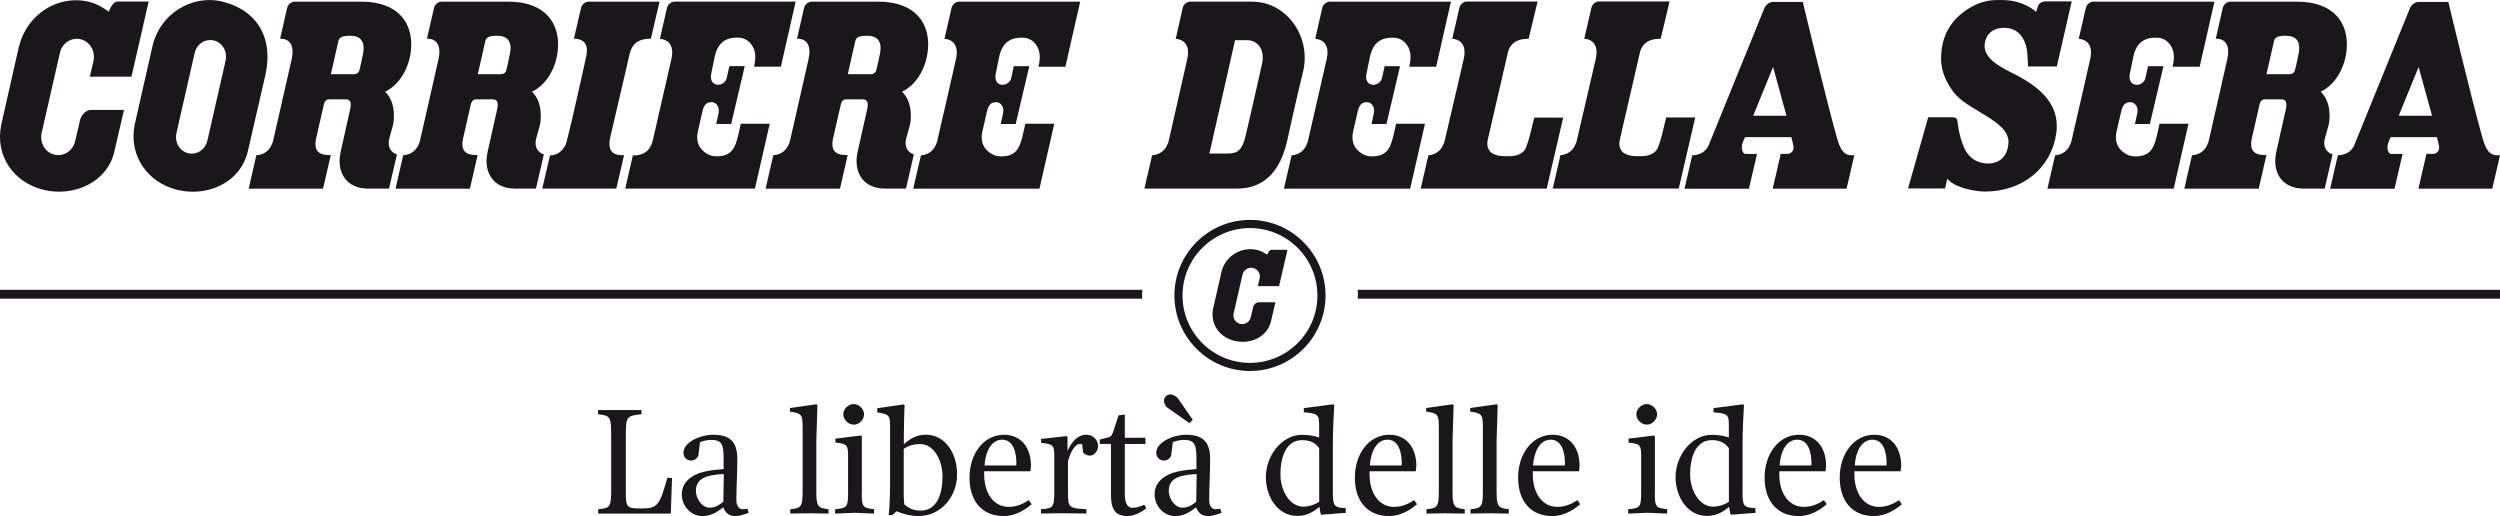 <?xml version="1.0" encoding="UTF-8"?>
<svg id="Livello_2" data-name="Livello 2" xmlns="http://www.w3.org/2000/svg" viewBox="0 0 510.24 105.33">
  <defs>
    <style>
      .cls-1 {
        fill: #1a171b;
      }

      .cls-1, .cls-2 {
        stroke-width: 0px;
      }

      .cls-2 {
        fill: #1a171c;
      }
    </style>
  </defs>
  <g id="Livello_1-2" data-name="Livello 1">
    <g>
      <g>
        <path class="cls-1" d="M124.74,99.59v-10.74c0-3.79-.19-4.05-2.68-4.3v-.86h8.86v.86c-3.06.29-3.19.54-3.19,4.3v11.76c0,2.68.16,3.16,2.61,3.16h.7c3.22,0,3.63-.77,5.16-6.25l.96.03-.25,7.27h-14.82v-.89c2.52-.26,2.65-.45,2.65-4.34Z"/>
        <path class="cls-1" d="M143.36,105.33c-2.36,0-4.21-2.04-4.21-4.46s1.98-4.05,4.81-4.65c1.37-.29,2.45-.38,3.73-.48v-1.94c0-2.9-.25-4.02-2.52-4.02-.67,0-1.66.16-2.3.48l-.35,2.81c-.29.54-.8.92-1.47.92-.92,0-1.56-.67-1.56-1.59,0-2.17,3.51-3.67,6.02-3.67,3.28,0,4.97,1.24,4.97,4.91,0,3.25-.19,5.55-.19,8.48,0,.96.48,1.82,1.27,1.82.35,0,.96-.13.96-.13l.32.83s-1.66.7-2.74.7c-1.18,0-1.98-.54-2.49-1.79-1.18.92-2.55,1.79-4.27,1.79ZM144.79,103.61c1.15,0,1.85-.42,2.84-1.21l.1-5.64c-1.12.03-2.36.19-3.28.45-1.66.48-2.42,1.47-2.42,3s1.24,3.41,2.77,3.41Z"/>
        <path class="cls-1" d="M163.8,86.84c0-2.29-.32-2.49-2.58-2.84v-.73l5.42-.76.19.19-.22,7.24v10.52c0,2.9.35,3.25,2.49,3.47v.89l-3.98-.06-3.83.06v-.89c2.23-.19,2.52-.51,2.52-3.67v-13.42Z"/>
        <path class="cls-1" d="M175.88,100.55c0,2.87.16,3.12,2.52,3.38v.89l-3.98-.16-3.98.16v-.89c2.52-.22,2.65-.48,2.65-3.57v-7.39c0-2.11-.22-2.39-2.58-2.65v-.8l5.23-.64.16.19v11.47ZM174.25,82.47c1.08,0,2.1,1.02,2.1,2.07,0,1.15-1.02,2.13-2.1,2.13s-2.14-.99-2.14-2.13c0-1.05,1.02-2.07,2.14-2.07Z"/>
        <path class="cls-1" d="M187.48,105.33c-1.47,0-3.12-.38-4.49-.99l-.89.8h-.73c.19-1.28.29-4.59.29-6.25v-11.98c0-2.14-.25-2.39-2.61-2.74v-.86l5.42-.77.16.19c-.06.48-.16,4.62-.16,6.28v1.66c1.27-1.12,2.58-1.95,4.49-1.95,3.95,0,6.38,3.82,6.38,8.06,0,4.62-3.32,8.54-7.84,8.54ZM184.45,91.59v9.72l.1,1.62c1.02.86,1.91,1.28,3.35,1.28,3.44,0,4.46-3.54,4.46-7.01,0-3.19-1.72-6.57-4.56-6.57-1.31,0-2.26.29-3.35.96Z"/>
        <path class="cls-1" d="M200.87,96.18v.67c0,3.7,1.85,6.6,5,6.6,1.59,0,2.81-.54,4.11-1.37l.57.83c-1.63,1.4-3.6,2.42-5.67,2.42-4.46,0-7.01-3.06-7.01-7.87s2.87-8.73,7.04-8.73c3.44,0,5.51,2.58,5.51,6.34,0,.22-.1,1.02-.13,1.12h-9.44ZM200.94,95h6.47c.03-.16.03-.32.03-.48,0-2.13-.61-4.78-2.9-4.78s-3.44,2.55-3.6,5.26Z"/>
        <path class="cls-1" d="M217.87,92.1c.73-1.79,2.01-3.38,3.86-3.38,1.27,0,2.39.99,2.39,2.36,0,.83-.73,1.91-1.63,1.91-.57,0-1.08-.22-1.43-.64l-.19-1.63c-.1-.06-.22-.13-.38-.13-1.15,0-2.1,1.85-2.52,3.6v6.38c0,3.03.19,3.19,3.76,3.35v.89l-5.13-.06-4.14.06v-.89c2.45-.16,2.71-.32,2.71-3.54v-7.39c0-2.07-.19-2.36-2.68-2.61v-.8l5.2-.57.19.16v2.93Z"/>
        <path class="cls-1" d="M229.57,84.61v4.75l4.21-.03v1.28h-4.21v10.33c0,1.69.54,2.71,1.56,2.71.73,0,1.63-.26,2.42-.64l.41.73c-1.15.89-2.52,1.59-3.89,1.59-2.58,0-3.32-1.62-3.32-4.18v-10.55h-2.29v-.89l1.69-.45c.64-.13.83-.45,1.12-1.37l1.02-3.12,1.27-.16Z"/>
        <path class="cls-1" d="M239.86,105.33c-2.36,0-4.21-2.04-4.21-4.46s1.98-4.05,4.81-4.65c1.37-.29,2.45-.38,3.73-.48v-1.94c0-2.9-.25-4.02-2.52-4.02-.67,0-1.66.16-2.3.48l-.35,2.81c-.29.54-.8.92-1.47.92-.92,0-1.56-.67-1.56-1.59,0-2.17,3.51-3.67,6.02-3.67,3.28,0,4.97,1.24,4.97,4.91,0,3.25-.19,5.55-.19,8.48,0,.96.48,1.82,1.27,1.82.35,0,.96-.13.96-.13l.32.83s-1.66.7-2.74.7c-1.18,0-1.98-.54-2.49-1.79-1.18.92-2.55,1.79-4.27,1.79ZM242.76,86.36l-4.4-3.09c-.48-.32-.8-.99-.8-1.53,0-.67.64-1.24,1.31-1.24.57,0,1.21.38,1.63.93l2.93,4.24-.67.7ZM241.3,103.61c1.15,0,1.85-.42,2.84-1.21l.1-5.64c-1.12.03-2.36.19-3.28.45-1.66.48-2.42,1.47-2.42,3s1.24,3.41,2.77,3.41Z"/>
        <path class="cls-1" d="M258.36,97.36c0-4.4,3.28-8.61,7.33-8.61,1.34,0,2.45.16,3.54.54v-2.46c0-2.13-.19-2.46-3.12-2.68v-.86l5.99-.77.22.16c-.1,1.56-.29,5.04-.29,8.06v9.69c0,2.77.19,3.19,2.61,3.28l.03.96-4.94.38-.19-.13-.25-1.47c-1.31,1.08-2.65,1.85-4.53,1.85-3.95,0-6.41-3.86-6.41-7.97ZM269.23,91.46c-.83-1.15-1.94-1.63-3.47-1.63-3.32,0-4.43,3.54-4.43,6.98,0,3.19,1.79,6.6,4.72,6.6.99,0,2.07-.29,3.19-.99v-10.96Z"/>
        <path class="cls-1" d="M279.52,96.18v.67c0,3.7,1.85,6.6,5,6.6,1.59,0,2.81-.54,4.11-1.37l.57.83c-1.62,1.4-3.6,2.42-5.67,2.42-4.46,0-7.01-3.06-7.01-7.87s2.87-8.73,7.04-8.73c3.44,0,5.51,2.58,5.51,6.34,0,.22-.1,1.02-.13,1.12h-9.43ZM279.59,95h6.47c.03-.16.03-.32.03-.48,0-2.13-.61-4.78-2.9-4.78s-3.44,2.55-3.6,5.26Z"/>
        <path class="cls-1" d="M293.65,86.84c0-2.29-.32-2.49-2.58-2.84v-.73l5.42-.76.19.19-.22,7.24v10.52c0,2.9.35,3.25,2.49,3.47v.89l-3.98-.06-3.83.06v-.89c2.23-.19,2.52-.51,2.52-3.67v-13.42Z"/>
        <path class="cls-1" d="M302.64,86.84c0-2.29-.32-2.49-2.58-2.84v-.73l5.42-.76.19.19-.22,7.24v10.52c0,2.9.35,3.25,2.49,3.47v.89l-3.98-.06-3.83.06v-.89c2.23-.19,2.52-.51,2.52-3.67v-13.42Z"/>
        <path class="cls-1" d="M312.84,96.18v.67c0,3.7,1.85,6.6,5,6.6,1.59,0,2.81-.54,4.11-1.37l.57.83c-1.62,1.4-3.6,2.42-5.67,2.42-4.46,0-7.01-3.06-7.01-7.87s2.87-8.73,7.04-8.73c3.44,0,5.51,2.58,5.51,6.34,0,.22-.1,1.02-.13,1.12h-9.43ZM312.9,95h6.47c.03-.16.03-.32.03-.48,0-2.13-.61-4.78-2.9-4.78s-3.44,2.55-3.6,5.26Z"/>
        <path class="cls-1" d="M337.74,100.55c0,2.87.16,3.12,2.52,3.38v.89l-3.98-.16-3.98.16v-.89c2.52-.22,2.65-.48,2.65-3.57v-7.39c0-2.11-.22-2.39-2.58-2.65v-.8l5.23-.64.16.19v11.47ZM336.11,82.47c1.08,0,2.1,1.02,2.1,2.07,0,1.15-1.02,2.13-2.1,2.13s-2.14-.99-2.14-2.13c0-1.05,1.02-2.07,2.14-2.07Z"/>
        <path class="cls-1" d="M341.98,97.36c0-4.4,3.28-8.61,7.33-8.61,1.34,0,2.45.16,3.54.54v-2.46c0-2.13-.19-2.46-3.12-2.68v-.86l5.99-.77.22.16c-.1,1.56-.29,5.04-.29,8.06v9.69c0,2.77.19,3.19,2.61,3.28l.03.96-4.94.38-.19-.13-.25-1.47c-1.31,1.08-2.65,1.85-4.53,1.85-3.95,0-6.41-3.86-6.41-7.97ZM352.85,91.46c-.83-1.15-1.94-1.63-3.47-1.63-3.32,0-4.43,3.54-4.43,6.98,0,3.19,1.79,6.6,4.72,6.6.99,0,2.07-.29,3.19-.99v-10.96Z"/>
        <path class="cls-1" d="M363.15,96.18v.67c0,3.7,1.85,6.6,5,6.6,1.59,0,2.81-.54,4.11-1.37l.57.83c-1.62,1.4-3.6,2.42-5.67,2.42-4.46,0-7.01-3.06-7.01-7.87s2.87-8.73,7.04-8.73c3.44,0,5.51,2.58,5.51,6.34,0,.22-.1,1.02-.13,1.12h-9.43ZM363.21,95h6.47c.03-.16.03-.32.03-.48,0-2.13-.61-4.78-2.9-4.78s-3.44,2.55-3.6,5.26Z"/>
        <path class="cls-1" d="M378.48,96.18v.67c0,3.7,1.85,6.6,5,6.6,1.59,0,2.81-.54,4.11-1.37l.57.83c-1.62,1.4-3.6,2.42-5.67,2.42-4.46,0-7.01-3.06-7.01-7.87s2.87-8.73,7.04-8.73c3.44,0,5.51,2.58,5.51,6.34,0,.22-.1,1.02-.13,1.12h-9.43ZM378.55,95h6.47c.03-.16.03-.32.03-.48,0-2.13-.61-4.78-2.9-4.78s-3.44,2.55-3.6,5.26Z"/>
      </g>
      <g>
        <path class="cls-1" d="M233.1,60.31c0-.39.01-.78.03-1.16H0v1.8h233.12c0-.21-.02-.42-.02-.64Z"/>
        <path class="cls-1" d="M277.11,59.15c.02.38.03.77.03,1.16,0,.21,0,.43-.02.64h233.12v-1.8h-233.13Z"/>
      </g>
      <g>
        <path class="cls-1" d="M410.02,14.55c-4.91-2.4-5.03-4.44-4.96-5.49s.78-3.38,4.02-3.38c3.8,0,4.52,3.79,4.63,4.7.12.98.21,3.19.21,3.19h5.87l3.04-13.28h-5.41c-.68.01-1.32.39-1.53,1.09l-.29.97s-.03.07-.03.07c0,0-2.48-2.44-7.03-2.41-1.43.01-4.11-.26-7.74,2.41-3.97,2.91-4.48,6.89-4.58,8.4-.09,1.5-.34,4.12,2.47,7.95,2.81,3.83,11.45,5.85,11.23,10.35-.22,4.01-3.31,4.25-4.05,4.25-.51,0-3.13.05-4.66-2.57-.83-1.41-1.43-3.87-1.6-5.31-.14-1.08-.08-1.55-1.2-1.55h-4.87l-4.12,14.53h7.57l.42-1.98c2.34,2.53,7.65,2.61,7.65,2.61,7.85,0,13.58-4.88,14.6-11.78,1.02-6.9-4.74-10.36-9.64-12.76Z"/>
        <path class="cls-1" d="M45.41.33c-6.28-1.53-12.77,2.54-14.27,8.99l-3.66,16.16c-1.23,6.26,2.59,11.77,8.71,13.27,6.12,1.48,12.74-1.41,14.34-7.65,0,0,3.61-15.71,3.65-15.84,1.77-8.26-2.38-13.37-8.76-14.92ZM46.03,12.41l-.09.35h.02l-3.6,15.79-.05.21c-.37,1.53-1.68,2.6-3.17,2.6-.25,0-.49-.03-.74-.09-1.72-.41-2.8-2.24-2.4-4.05l.03-.16,3.65-16.02h0l.05-.22c.35-1.56,1.67-2.65,3.2-2.65.24,0,.49.03.73.09,1.74.43,2.81,2.27,2.38,4.14Z"/>
        <path class="cls-1" d="M19.07,12.49l-.74,3.16h8.5L30.34.32h-6.32c-1.16,0-1.81,2.07-1.81,2.07-1.2-.87-2.52-1.65-4.04-2.02C11.88-1.16,5.55,2.9,3.92,9.32h-.02S.25,25.48.25,25.48c-1.3,6.35,2.53,11.77,8.65,13.27,6.12,1.48,12.89-1.49,14.4-7.65l2.01-8.67h-6.73c-1.13,0-2.01,1.14-2.25,2.06l-.25,1.19-.75,3.16c-.48,1.96-2.36,3.18-4.23,2.72-1.87-.45-3.03-2.41-2.61-4.39h0l3.73-16.34s0-.03,0-.05c.46-1.99,2.36-3.23,4.25-2.77,1.89.47,3.05,2.45,2.6,4.45,0,0-.01.03-.01.04Z"/>
        <path class="cls-1" d="M81.02,31.52c-1.33-.44-2.05-1.67-1.52-3.43.33-1.12.39-1.4.69-2.49.3-1.09.62-4.82-1.59-6.88,3.01-1.45,4.96-4.94,5.29-8.6.47-5.3-2.52-9.78-10.1-9.78h-13.66c-.68,0-1.37.57-1.52,1.27l-1.44,6.29c.08,0,3.3-.3,2.38,4.09-.47,2.19-2.45,10.72-3.86,16.96-.18.5-.39.97-.7,1.38-.77,1.03-1.88,1.29-2.6,1.35h-.07s0,0,0,0l-1.56,6.82h15.18l1.57-6.85h-.23c-1.25,0-2.06-.28-2.49-.84-.4-.51-.51-1.31-.31-2.37.02-.12,1.59-6.99,1.59-6.99.27-1.2.8-1.18,1.51-1.18h2.94c1.11,0,1.25.78.9,2.25-.41,1.78-1.79,7.99-1.92,8.61-.85,4.07,1.19,7.36,5.61,7.36h4.29l1.62-6.99ZM74.12,10.83c-.23,1.18-.54,2.61-.76,3.48-.16.6-.63.82-1.09.83h-4.74l1.53-6.75c.19-.83.88-1.09,2.43-1.09,2.52,0,2.97,1.68,2.62,3.53Z"/>
        <path class="cls-1" d="M111,31.52c-1.32-.44-2.05-1.67-1.52-3.43.33-1.12.39-1.4.69-2.49.3-1.09.61-4.82-1.59-6.88,3.01-1.45,4.96-4.94,5.28-8.6.47-5.3-2.52-9.78-10.1-9.78h-13.65c-.68,0-1.37.57-1.53,1.27l-1.44,6.29c.07,0,3.3-.3,2.37,4.09-.46,2.19-2.44,10.72-3.85,16.96-.18.5-.4.97-.71,1.38-.77,1.03-1.88,1.29-2.59,1.35h-.07s0,0,0,0l-1.56,6.82h15.18l1.57-6.85h-.23c-1.24,0-2.05-.28-2.48-.84-.4-.51-.51-1.31-.3-2.37.02-.12,1.59-6.99,1.59-6.99.27-1.2.79-1.18,1.5-1.18h2.95c1.11,0,1.25.78.91,2.25-.41,1.78-1.8,7.99-1.93,8.61-.84,4.07,1.2,7.36,5.61,7.36h4.29l1.61-6.99ZM104.1,10.83c-.23,1.18-.54,2.61-.76,3.48-.16.6-.63.82-1.09.83h-4.73l1.53-6.75c.19-.83.88-1.09,2.44-1.09,2.51,0,2.97,1.68,2.61,3.53Z"/>
        <path class="cls-1" d="M186.52,31.52c-1.33-.44-2.05-1.67-1.52-3.43.33-1.12.39-1.4.69-2.49.31-1.09.62-4.82-1.59-6.88,3.02-1.45,4.96-4.94,5.29-8.6.47-5.3-2.52-9.78-10.1-9.78h-13.66c-.68,0-1.36.57-1.52,1.27l-1.44,6.29c.07,0,3.3-.3,2.37,4.09-.47,2.19-2.45,10.72-3.85,16.96-.18.5-.39.97-.71,1.38-.77,1.03-1.88,1.29-2.59,1.35h-.07s0,0,0,0l-1.56,6.82h15.18l1.57-6.85h-.23c-1.24,0-2.05-.28-2.49-.84-.39-.51-.51-1.31-.31-2.37.02-.12,1.6-6.99,1.6-6.99.27-1.2.79-1.18,1.5-1.18h2.95c1.11,0,1.25.78.91,2.25-.41,1.78-1.8,7.99-1.93,8.61-.85,4.07,1.19,7.36,5.61,7.36h4.29l1.61-6.99ZM179.62,10.83c-.23,1.18-.54,2.61-.77,3.48-.15.6-.63.82-1.09.83h-4.73l1.53-6.75c.19-.83.88-1.09,2.44-1.09,2.52,0,2.97,1.68,2.62,3.53Z"/>
        <path class="cls-1" d="M476.07,31.52c-1.33-.44-2.05-1.67-1.53-3.43.33-1.12.4-1.4.7-2.49.31-1.09.62-4.82-1.59-6.88,3.01-1.45,4.96-4.94,5.29-8.6.48-5.3-2.52-9.78-10.1-9.78h-13.66c-.67,0-1.36.57-1.52,1.27l-1.43,6.29c.07,0,3.3-.3,2.37,4.09-.46,2.19-2.45,10.72-3.85,16.96-.18.5-.4.97-.71,1.38-.77,1.03-1.88,1.29-2.59,1.35h-.07s0,0,0,0l-1.56,6.82h15.18l1.57-6.85h-.23c-1.24,0-2.05-.28-2.48-.84-.4-.51-.51-1.31-.31-2.37.02-.12,1.59-6.99,1.59-6.99.27-1.2.8-1.18,1.5-1.18h2.94c1.1,0,1.25.78.91,2.25-.42,1.78-1.8,7.99-1.93,8.61-.85,4.07,1.19,7.36,5.61,7.36h4.29l1.62-6.99ZM469.16,10.83c-.22,1.18-.53,2.61-.76,3.48-.16.6-.63.82-1.09.83h-4.73l1.53-6.75c.2-.83.88-1.09,2.43-1.09,2.52,0,2.97,1.68,2.62,3.53Z"/>
        <path class="cls-1" d="M313.13,24.01c-.69,2.87-1.05,4.46-1.64,6.01-.51,1.34-1.89,1.87-3.5,1.86-.52,0-1.13.02-1.64-.04-.97-.1-1.88-.48-2.23-.93-.4-.51-.74-1.23-.46-2.44.62-2.66,4.05-17.57,4.15-18,.44-1.28,1.37-2.56,4.18-2.56l1.83-7.6h-14.43c-.68,0-1.36.57-1.53,1.27l-1.46,6.34c.07,0,3.25.03,2.35,4.09-.24,1.04-.82,3.56-1.52,6.58h-.01c-.76,3.27-1.67,7.13-2.42,10.38-.19.5-.4.96-.72,1.39-.75,1-1.84,1.28-2.55,1.34l-1.57,6.8h25.72l3.36-14.5h-5.91Z"/>
        <path class="cls-1" d="M340.06,23.99c-.69,2.88-1.04,4.48-1.63,6.02-.52,1.34-1.89,1.87-3.5,1.86-.52,0-1.13.03-1.64-.03-.96-.11-1.88-.48-2.23-.93-.39-.52-.74-1.23-.45-2.45.62-2.66,4.05-17.57,4.15-18,.43-1.27,1.37-2.56,4.18-2.56l1.82-7.6h-14.43c-.68,0-1.36.57-1.53,1.27l-1.46,6.34c.08,0,3.26.04,2.35,4.09-.23,1.04-.82,3.56-1.52,6.57,0,0,0,0,0,0-.77,3.27-1.67,7.14-2.42,10.39-.18.5-.4.97-.71,1.39-.76.99-1.84,1.27-2.56,1.33l-1.57,6.8h25.72l3.36-14.51h-5.91Z"/>
        <path class="cls-1" d="M255.68.33c-.79,0-12.76,0-12.76,0-.68,0-1.36.57-1.53,1.27l-1.43,6.33c.08,0,3.25.05,2.36,4.09-.48,2.18-2.43,10.71-3.84,16.94-.18.49-.4.96-.71,1.38-.78,1.04-1.92,1.29-2.63,1.35l-1.57,6.8c3.25,0,18.12,0,18.86,0,3.91,0,8.36-1.69,10.23-9.54,1.66-7.68,3.4-14.79,3.4-14.79,1.4-7.21-3.83-13.81-10.38-13.81ZM257.56,13.11c-.22.94-.65,2.86-1.14,5.04-.88,3.88-1.98,8.71-2.26,9.82-.64,2.55-1.51,3.37-3.57,3.37-.29,0-3.35.01-3.76,0l5.24-23.13h2.55c.96,0,1.83.44,2.41,1.21.68.91.87,2.22.53,3.68Z"/>
        <path class="cls-1" d="M378.18,31.69c-1.01,0-2.26-.02-3.17-3.22-2.2-7.65-7.06-28.07-7.06-28.07h-6.19c-.66.05-1.39.59-1.66,1.27l-11.42,28.1c-.78,1.55-2.21,1.87-3.3,1.93l-1.58,6.82h13.15l1.65-7.1h-2.3c-.26,0-.44-.17-.54-.33-.26-.39-.39-1.13-.11-1.9.24-.66.36-.9.49-1.17v-.03h9.47l.02.07c.06.26.16.67.36,1.53.12.51.06,1-.15,1.28-.28.36-.63.54-1.06.54h-1.34l-1.64,7.1h15.08s1.57-6.82,1.57-6.82c-.09,0,.06,0-.29,0ZM357.82,23.62l4.06-9.96,2.73,9.96h-6.8Z"/>
        <path class="cls-1" d="M509.94,31.69c-1.02,0-2.26-.02-3.18-3.22-2.2-7.65-7.06-28.07-7.06-28.07h-6.18c-.66.05-1.4.59-1.66,1.27l-11.42,28.1c-.78,1.55-2.22,1.87-3.3,1.93l-1.57,6.82h13.14l1.65-7.1h-2.29c-.25,0-.44-.17-.54-.33-.26-.39-.39-1.13-.11-1.9.24-.66.36-.9.49-1.17l.02-.03h9.45v.07c.08.26.18.67.38,1.53.12.51.06,1-.15,1.28-.27.36-.62.54-1.06.54h-1.33l-1.63,7.1h15.07s1.58-6.82,1.58-6.82c-.09,0,.06,0-.29,0ZM489.57,23.62l4.06-9.96,2.74,9.96h-6.8Z"/>
        <path class="cls-1" d="M120.12.34c-.68,0-1.37.57-1.53,1.27l-1.46,6.3c.07,0,3.36-.27,2.53,3.51-.09.41-.53,2.46-.53,2.46-.82,3.55-2.17,9.91-3.5,15.1-.13.52-.39.97-.71,1.39-1.13,1.49-2.66,1.33-2.66,1.33l-1.59,6.8h15.11l1.59-6.82c-.92,0-3.7.18-2.82-3.65.31-1.35,3.36-14.54,3.84-16.52.34-1.49.84-3.62,4.46-3.62l1.75-7.55h-14.48Z"/>
        <path class="cls-1" d="M137.66.34c-.68,0-1.37.57-1.53,1.27l-1.45,6.32c.07,0,3.25.04,2.36,4.09-.48,2.18-2.46,10.73-3.88,16.96-.17.5-.39.97-.7,1.39-1.22,1.61-3.29,1.33-3.29,1.33l-1.56,6.8h26.47l3.02-13.25h-5.91c-.47,2.14-.72,3.55-1.33,4.76-.67,1.32-1.86,1.9-3.57,1.9-1.43,0-2.45-.67-3.23-1.58-.72-.86-.92-2.15-.66-3.37.31-1.39.67-2.91.86-3.77.34-1.59.73-2.39,2.09-2.34.71.04,1.56.84,1.32,2.16-.08.41-.49,2.29-.49,2.29h3.05l2.77-11.8h-3.14s-.23,1.01-.54,2.44c-.19.83-1.05,1.41-1.84,1.36-1.23-.07-1.55-1.21-1.32-2.25.17-.79.46-2.26.7-3.43.69-3.3,2.66-3.99,4.82-3.94,1.76.05,2.64,1.18,3.07,2.07.36.75.62,1.88.14,3.86h5.48l3.02-13.28h-24.72Z"/>
        <path class="cls-1" d="M217.44,13.62l3.02-13.28h-24.73c-.68,0-1.36.57-1.52,1.27l-1.45,6.32c.07,0,3.25.04,2.36,4.09-.47,2.18-2.45,10.73-3.88,16.96-.17.5-.39.97-.7,1.39-.77,1.01-1.87,1.28-2.58,1.34l-1.58,6.8h25.77l3.02-13.25h-5.91c-.47,2.14-.72,3.55-1.33,4.76-.67,1.32-1.86,1.9-3.57,1.9-1.44,0-2.45-.67-3.23-1.58-.72-.86-.92-2.15-.66-3.37.31-1.39.67-2.91.86-3.77.34-1.59.74-2.39,2.09-2.34.71.04,1.56.84,1.32,2.16-.07.41-.49,2.29-.49,2.29h3.05l2.77-11.8h-3.15s-.23,1.01-.54,2.44c-.18.83-1.05,1.41-1.84,1.36-1.23-.07-1.54-1.21-1.32-2.25.17-.79.46-2.26.7-3.43.69-3.3,2.67-3.99,4.82-3.94,1.76.05,2.64,1.18,3.07,2.07.36.75.62,1.88.14,3.86h5.48Z"/>
        <path class="cls-1" d="M293.11,13.62l3.02-13.28h-24.73c-.68,0-1.37.57-1.53,1.27l-1.44,6.32c.06,0,3.25.04,2.35,4.09-.48,2.18-2.46,10.73-3.88,16.96-.18.5-.4.97-.71,1.39-.77,1.01-1.87,1.28-2.58,1.34l-1.57,6.8h25.77l3.02-13.25h-5.9c-.47,2.14-.72,3.55-1.33,4.76-.67,1.32-1.86,1.9-3.57,1.9-1.43,0-2.45-.67-3.23-1.58-.72-.86-.92-2.15-.66-3.37.31-1.39.67-2.91.86-3.77.34-1.59.73-2.39,2.09-2.34.71.04,1.56.84,1.32,2.16-.07.41-.48,2.29-.48,2.29h3.04l2.77-11.8h-3.14s-.23,1.01-.55,2.44c-.18.83-1.05,1.41-1.84,1.36-1.23-.07-1.55-1.21-1.32-2.25.17-.79.46-2.26.7-3.43.69-3.3,2.67-3.99,4.82-3.94,1.76.05,2.64,1.18,3.07,2.07.36.75.62,1.88.14,3.86h5.48Z"/>
        <path class="cls-1" d="M448.94,13.62l3.02-13.28h-24.73c-.68,0-1.36.57-1.52,1.27l-1.45,6.32c.06,0,3.25.04,2.35,4.09-.47,2.18-2.45,10.73-3.88,16.96-.17.5-.39.97-.71,1.39-.76,1.01-1.87,1.28-2.58,1.34l-1.57,6.8h25.77l3.02-13.25h-5.91c-.47,2.14-.71,3.55-1.33,4.76-.67,1.32-1.86,1.9-3.57,1.9-1.43,0-2.45-.67-3.23-1.58-.72-.86-.93-2.15-.66-3.37.31-1.39.67-2.91.86-3.77.34-1.59.73-2.39,2.09-2.34.7.04,1.56.84,1.32,2.16-.07.41-.49,2.29-.49,2.29h3.04l2.77-11.8h-3.14s-.24,1.01-.55,2.44c-.18.83-1.05,1.41-1.84,1.36-1.23-.07-1.55-1.21-1.33-2.25.17-.79.46-2.26.7-3.43.69-3.3,2.66-3.99,4.82-3.94,1.76.05,2.64,1.18,3.07,2.07.36.75.62,1.88.14,3.86h5.48Z"/>
      </g>
      <g>
        <path class="cls-2" d="M255.12,75.72c-8.51,0-15.43-6.92-15.43-15.42s6.92-15.42,15.43-15.42,15.42,6.92,15.42,15.42-6.92,15.42-15.42,15.42M255.12,46.55c-7.59,0-13.77,6.17-13.77,13.76s6.17,13.75,13.77,13.75,13.76-6.17,13.76-13.75-6.17-13.76-13.76-13.76"/>
        <path class="cls-2" d="M256.72,58.4h4.33l1.72-7.42h-3.23c-.58,0-.91,1.01-.91,1.01-.62-.42-1.29-.8-2.07-.98-3.21-.74-6.42,1.22-7.22,4.33h0s-1.79,7.82-1.79,7.82c-.49,3.06,1.34,5.7,4.47,6.42,3.13.73,6.41-.73,7.3-3.7,0,0,.13-.51.14-.57l.85-3.62h-3.42c-.57,0-1.02.54-1.14.99l-.12.57-.37,1.53c-.23.95-1.18,1.55-2.14,1.32-.96-.22-1.55-1.17-1.35-2.12,0,0,1.83-7.93,1.83-7.94.23-.97,1.19-1.57,2.15-1.35.96.22,1.57,1.19,1.34,2.15,0,0-.37,1.55-.37,1.55"/>
      </g>
    </g>
  </g>
</svg>